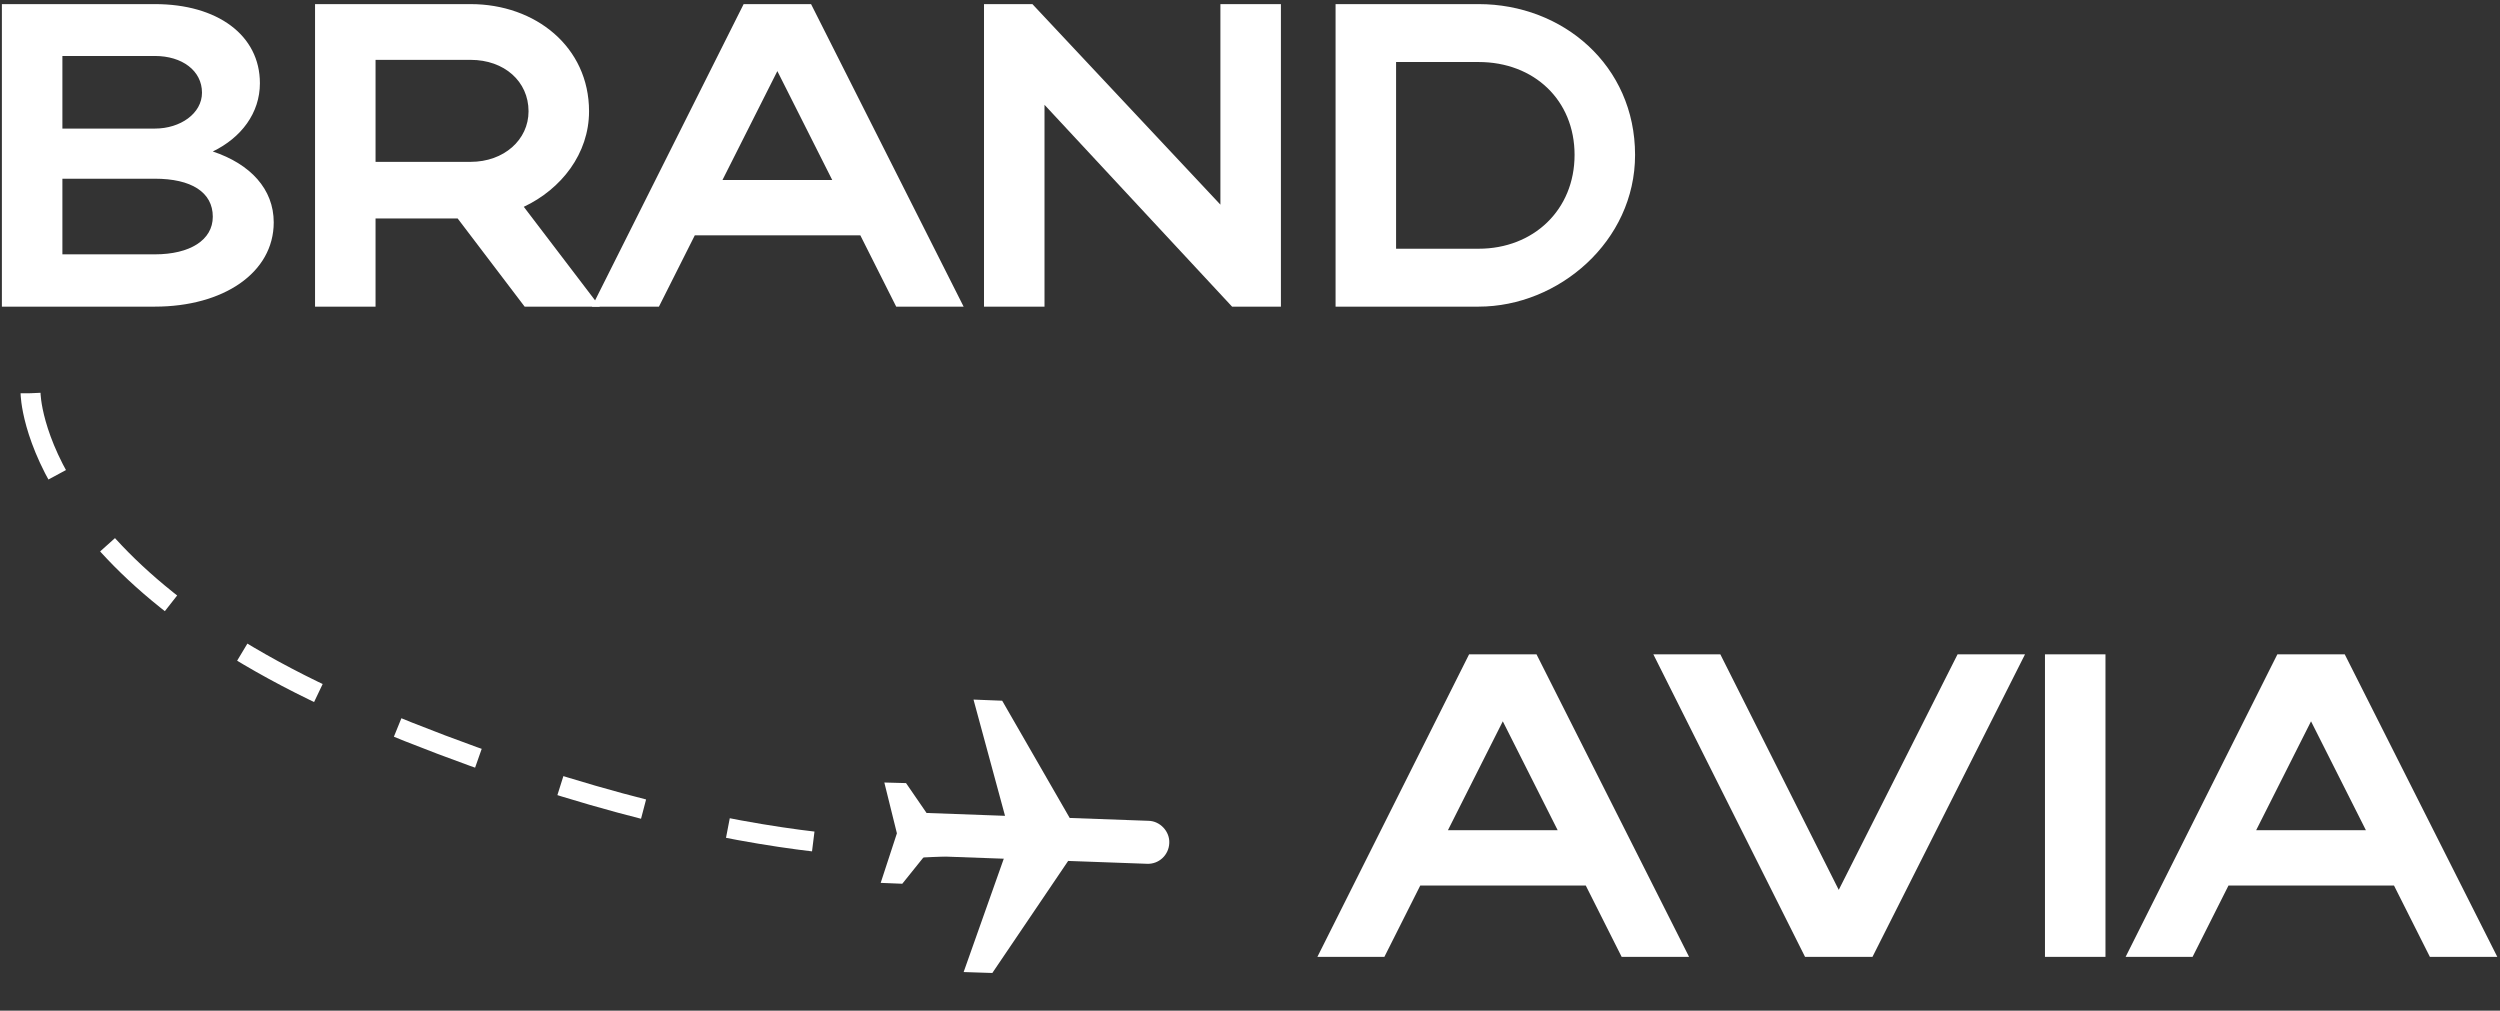 <?xml version="1.0" encoding="UTF-8"?> <svg xmlns="http://www.w3.org/2000/svg" width="376" height="152" fill="none"><rect width="100%" height="100%" fill="#333333" stroke="none"/> <path d="M.284 46.118h23.01c10.27 0 17.875-5.07 17.875-12.675 0-5.005-3.51-8.775-9.165-10.66 4.29-2.08 7.085-5.785 7.085-10.27 0-7.215-6.37-11.895-15.795-11.895H.284v45.5Zm30.095-32.175c0 3.12-3.25 5.395-7.085 5.395H9.384V8.418h13.91c4.095 0 7.085 2.21 7.085 5.525Zm1.625 18.655c0 3.51-3.445 5.655-8.71 5.655H9.384V26.878h13.91c5.46 0 8.71 2.015 8.71 5.72ZM78.908 46.118h11.31l-11.44-15.015c5.655-2.665 9.815-7.995 9.815-14.365 0-9.685-8.06-16.12-17.81-16.12h-23.4v45.5h9.1v-13.26h12.35l10.075 13.26Zm.585-29.38c0 4.29-3.705 7.605-8.71 7.605h-14.3V9.003h14.3c5.07 0 8.71 3.25 8.71 7.735Z" fill="#fff"></path> <path d="M89.03 46.118h10.074l5.395-10.725h24.895l5.395 10.725h10.14L121.984.618h-10.14l-22.815 45.5Zm19.629-19.045 8.255-16.38 8.255 16.38h-16.51ZM157.094 15.763l28.21 30.355h7.345V.618h-9.1v30.16L155.274.618h-7.28v45.5h9.1V15.763ZM200.87 46.118h21.515c12.025 0 23.53-9.815 23.53-22.815 0-13.455-10.855-22.685-23.53-22.685H200.87v45.5Zm35.945-22.815c0 8.255-6.175 14.105-14.43 14.105H209.97V9.328h12.415c8.32 0 14.43 5.72 14.43 13.975ZM198.136 143.911h10.075l5.395-10.725h24.895l5.395 10.725h10.14l-22.945-45.5h-10.14l-22.815 45.5Zm19.63-19.045 8.255-16.38 8.255 16.38h-16.51ZM248.663 98.411l22.815 45.5h10.14l22.945-45.5h-10.14l-17.875 35.425-17.81-35.425h-10.075ZM316.663 98.411h-9.1v45.5h9.1v-45.5ZM319.694 143.911h10.075l5.395-10.725h24.895l5.395 10.725h10.14l-22.945-45.5h-10.14l-22.815 45.5Zm19.63-19.045 8.255-16.38 8.255 16.38h-16.51Z" fill="#fff"></path> <path d="M4.596 59.142s.153 27.43 51.656 48.828c55.679 23.134 85.971 19.279 85.971 19.279" stroke="#fff" stroke-width="3" stroke-dasharray="13 13"></path> <path d="M175.859 126.799c-.065 1.799-1.566 3.195-3.349 3.115l-11.861-.429-11.403 16.852-4.315-.141 6.037-17.047-11.892-.43-3.373 4.197-3.247-.132 2.438-7.453-1.891-7.641 3.264.088 3.088 4.493 11.801.428-4.741-17.483 4.314.171 10.154 17.634 11.861.429c1.739.033 3.209 1.613 3.115 3.349Z" fill="#fff"></path> </svg> 